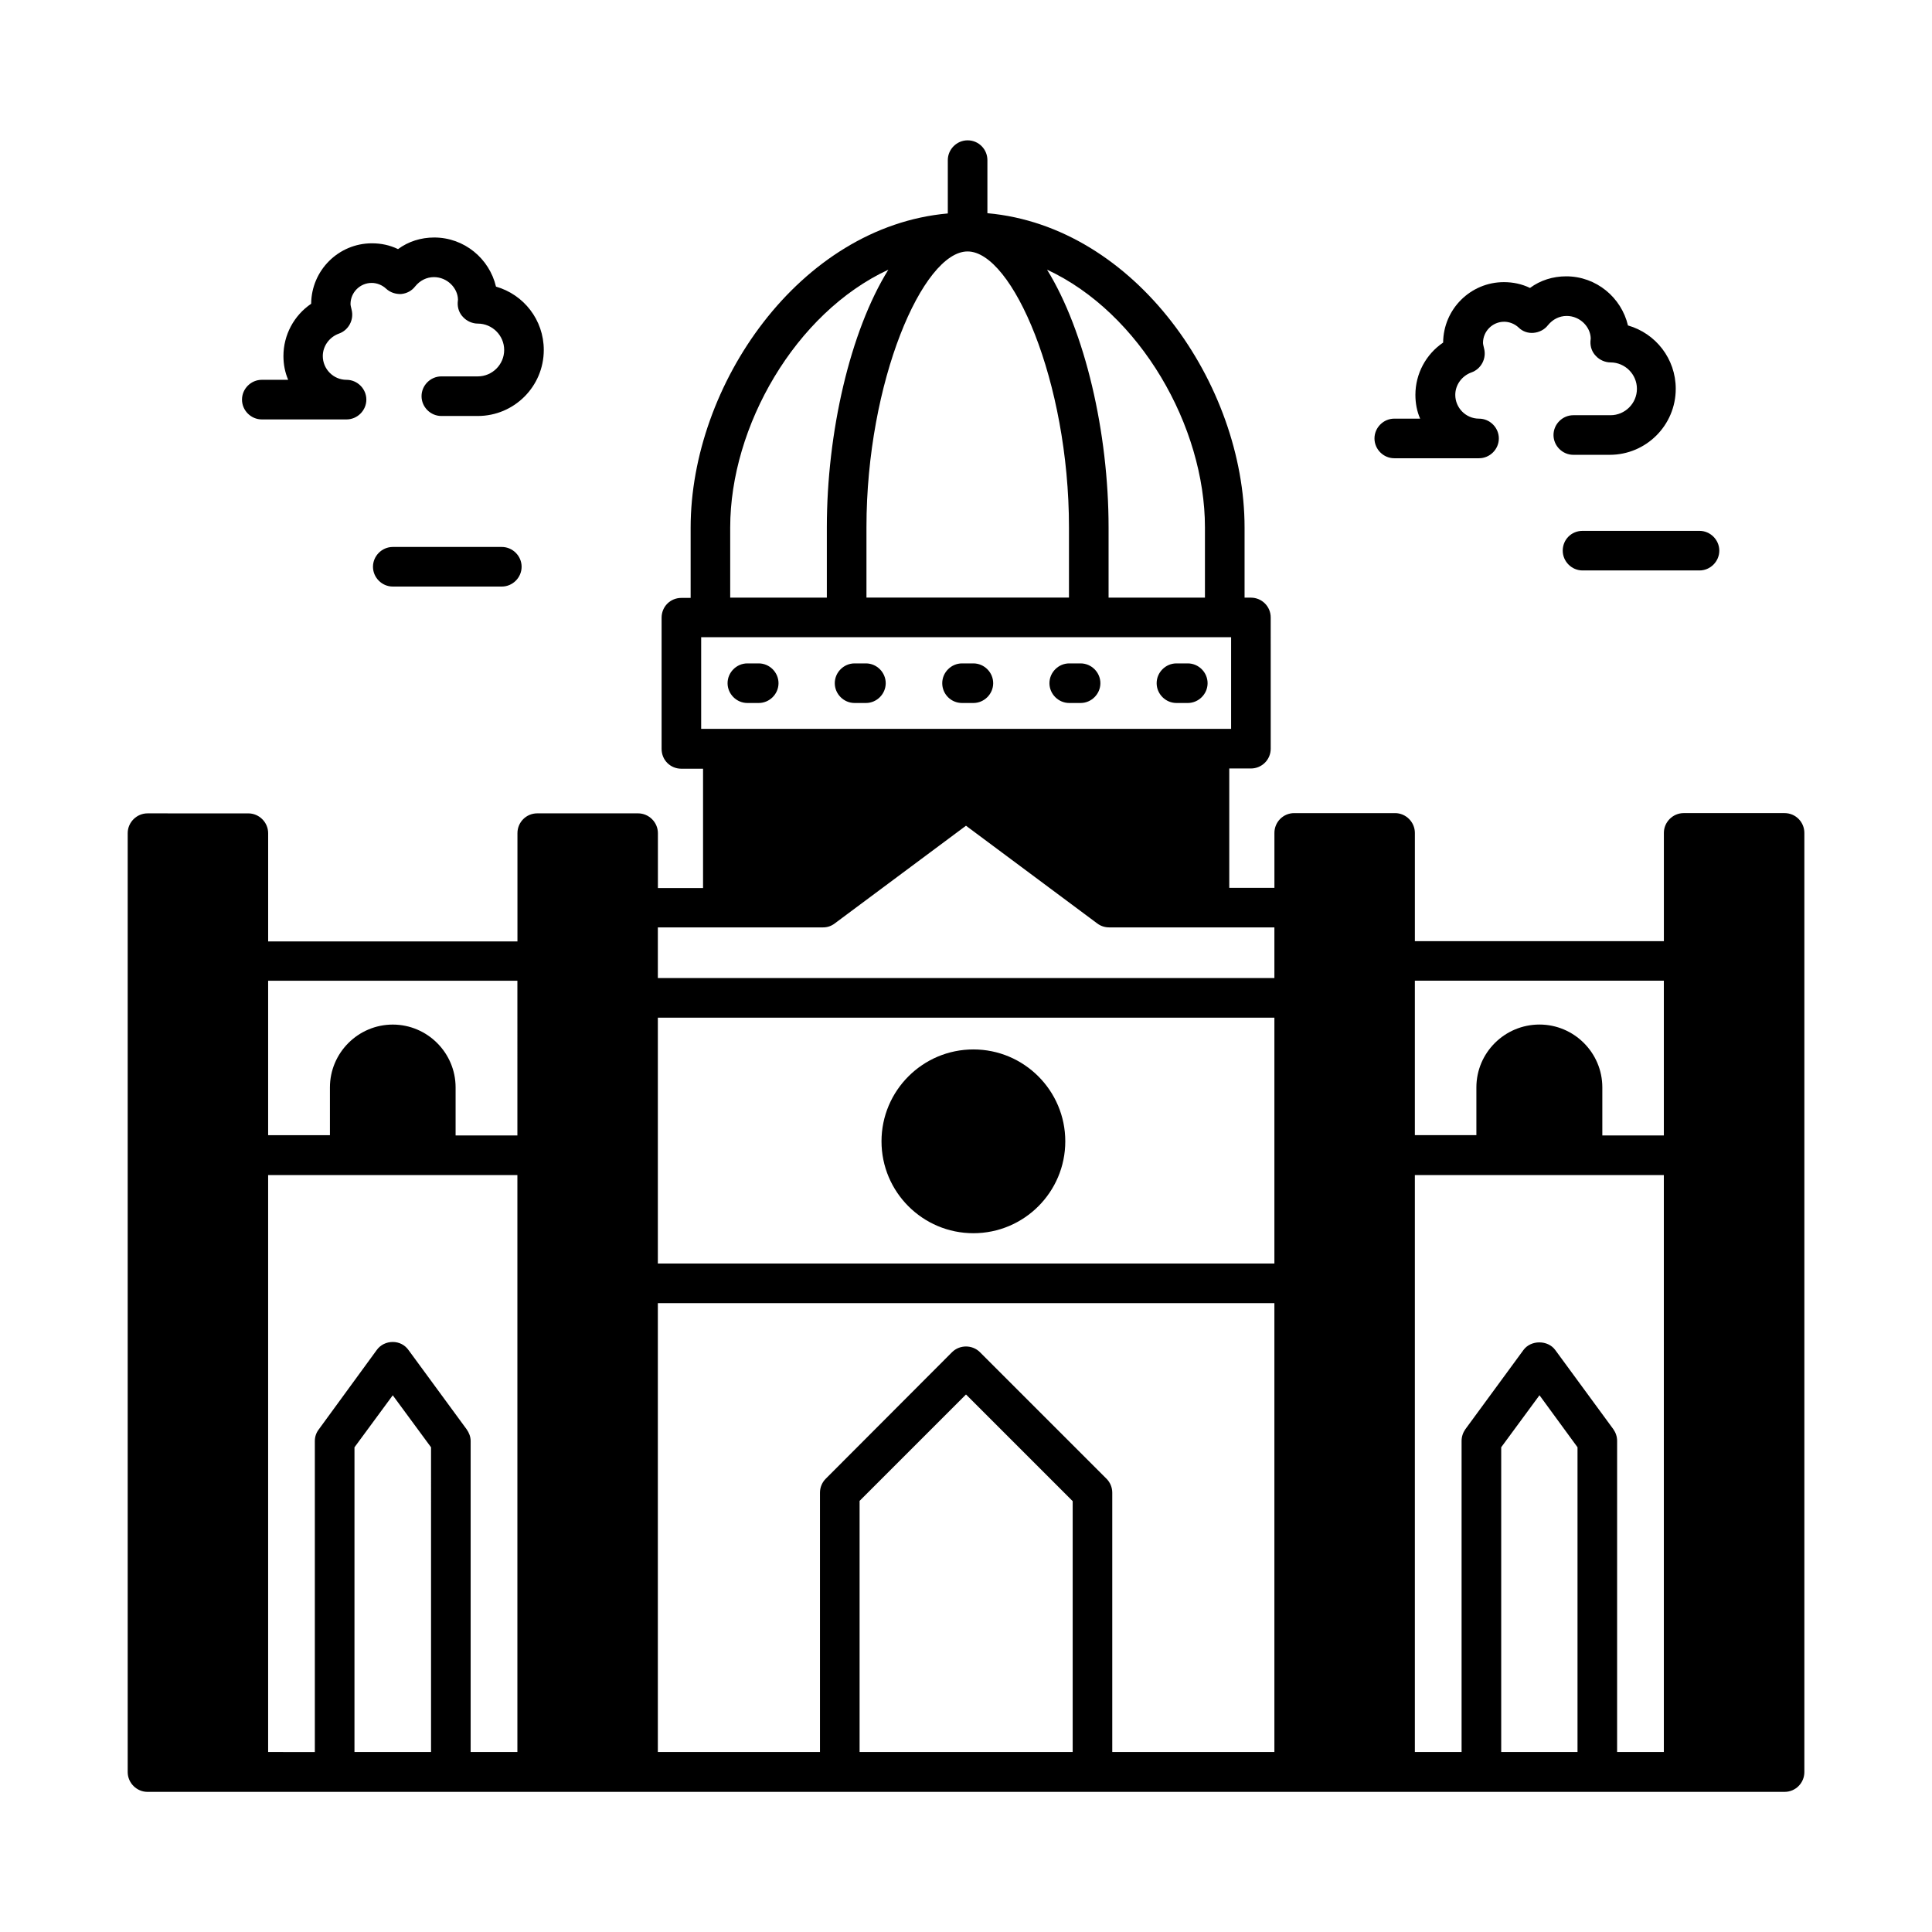 <?xml version="1.0" encoding="UTF-8"?>
<!-- Uploaded to: SVG Repo, www.svgrepo.com, Generator: SVG Repo Mixer Tools -->
<svg fill="#000000" width="800px" height="800px" version="1.1" viewBox="144 144 512 512" xmlns="http://www.w3.org/2000/svg">
 <g>
  <path d="m513.5 265.44h22.461c2.867 0 5.246-2.379 5.246-5.246 0-2.867-2.379-5.246-5.246-5.246-3.5 0-6.297-2.867-6.297-6.297 0-2.66 1.75-5.039 4.269-5.949 2.59-0.91 4.059-3.707 3.359-6.367-0.141-0.629-0.281-1.121-0.281-1.469 0-3.078 2.519-5.598 5.598-5.598 1.398 0 2.801 0.559 3.848 1.539 1.051 1.051 2.519 1.539 3.988 1.398s2.867-0.84 3.777-2.027c1.258-1.539 3.008-2.449 4.969-2.449 3.5 0 6.297 2.867 6.367 5.949 0 0.07-0.07 0.629-0.07 0.77-0.07 1.469 0.418 2.867 1.469 3.918 0.98 1.051 2.449 1.68 3.848 1.68 3.848 0 6.996 3.148 6.996 6.996 0 3.848-3.148 6.996-6.996 6.996h-9.863c-2.867 0-5.246 2.379-5.246 5.246s2.379 5.246 5.246 5.246h9.656c9.656 0 17.492-7.836 17.492-17.492 0-7.977-5.316-14.695-12.664-16.793-1.75-7.418-8.398-13.016-16.375-13.016-3.5 0-6.856 1.051-9.586 3.078-2.168-1.051-4.477-1.539-6.926-1.539-8.816 0-16.023 7.137-16.094 16.023-4.547 3.078-7.348 8.258-7.348 13.855 0 2.238 0.418 4.41 1.258 6.297h-6.856c-2.867 0-5.246 2.379-5.246 5.246-0.004 2.871 2.375 5.25 5.246 5.25z"/>
  <path d="m213.38 255.15h22.461c2.867 0 5.246-2.379 5.246-5.246s-2.379-5.246-5.246-5.246c-3.5 0-6.297-2.867-6.297-6.297 0-2.66 1.75-5.039 4.269-5.949 2.59-0.91 4.059-3.707 3.359-6.367-0.141-0.629-0.281-1.121-0.281-1.469 0-3.078 2.519-5.598 5.598-5.598 1.398 0 2.801 0.559 3.848 1.539 1.051 0.98 2.519 1.469 3.988 1.398 1.469-0.141 2.801-0.84 3.707-2.027 1.258-1.539 3.008-2.449 4.969-2.449 3.5 0 6.297 2.867 6.367 5.949 0 0.07-0.07 0.629-0.07 0.77-0.07 1.469 0.418 2.867 1.469 3.918 0.98 1.051 2.449 1.68 3.848 1.68 3.848 0 6.996 3.148 6.996 6.996s-3.148 6.996-6.996 6.996h-9.656c-2.867 0-5.246 2.379-5.246 5.246 0 2.867 2.379 5.246 5.246 5.246h9.656c9.656 0 17.492-7.836 17.492-17.492 0-7.977-5.316-14.695-12.664-16.793-1.75-7.418-8.398-13.016-16.375-13.016-3.5 0-6.856 1.051-9.586 3.078-2.168-1.051-4.477-1.539-6.926-1.539-8.816 0-16.023 7.137-16.094 16.023-4.547 3.078-7.348 8.258-7.348 13.855 0 2.238 0.418 4.34 1.258 6.297h-6.992c-2.867 0-5.246 2.379-5.246 5.246 0 2.871 2.379 5.25 5.246 5.25z"/>
  <path d="m342.06 330.3h3.008c2.867 0 5.246-2.379 5.246-5.246 0-2.867-2.379-5.246-5.246-5.246h-3.008c-2.867 0-5.246 2.379-5.246 5.246 0 2.867 2.379 5.246 5.246 5.246z"/>
  <path d="m370.47 330.3h3.008c2.867 0 5.246-2.379 5.246-5.246 0-2.867-2.379-5.246-5.246-5.246h-3.008c-2.867 0-5.246 2.379-5.246 5.246 0 2.867 2.379 5.246 5.246 5.246z"/>
  <path d="m398.95 330.3h3.008c2.867 0 5.246-2.379 5.246-5.246 0-2.867-2.379-5.246-5.246-5.246h-3.008c-2.867 0-5.246 2.379-5.246 5.246-0.004 2.867 2.309 5.246 5.246 5.246z"/>
  <path d="m427.36 330.3h3.008c2.867 0 5.246-2.379 5.246-5.246 0-2.867-2.379-5.246-5.246-5.246h-3.008c-2.867 0-5.246 2.379-5.246 5.246-0.004 2.867 2.375 5.246 5.246 5.246z"/>
  <path d="m455.77 330.3h3.008c2.867 0 5.246-2.379 5.246-5.246 0-2.867-2.379-5.246-5.246-5.246h-3.008c-2.867 0-5.246 2.379-5.246 5.246 0 2.867 2.379 5.246 5.246 5.246z"/>
  <path d="m401.96 422.11c-13.434 0-24.352 10.914-24.352 24.352 0 13.434 10.914 24.352 24.352 24.352 13.434 0 24.352-10.914 24.352-24.352 0-13.434-10.914-24.352-24.352-24.352z"/>
  <path d="m616.92 359.48h-26.73c-2.867 0-5.246 2.379-5.246 5.246v28.688l-65.988 0.004v-28.688c0-2.867-2.379-5.246-5.246-5.246h-26.73c-2.938 0-5.246 2.379-5.246 5.246v14.555h-11.965v-31.629h5.738c2.867 0 5.246-2.309 5.246-5.246l-0.004-34.781c0-2.938-2.379-5.246-5.246-5.246h-1.68v-18.613c0-37.785-28.828-79.77-68.152-83.27v-14.066c0-2.867-2.309-5.246-5.246-5.246-2.867 0-5.246 2.379-5.246 5.246v14.133c-39.324 3.5-68.152 45.484-68.152 83.27v18.613h-2.449c-2.938 0-5.246 2.309-5.246 5.246v34.777c0 2.938 2.309 5.246 5.246 5.246h5.738v31.629h-11.965v-14.555c0-2.867-2.379-5.246-5.246-5.246h-26.73c-2.938 0-5.246 2.379-5.246 5.246v28.688l-66.066 0.008v-28.688c0-2.867-2.379-5.246-5.246-5.246l-26.73-0.004c-2.867 0-5.246 2.379-5.246 5.246v248.82c0 2.867 2.379 5.246 5.246 5.246h433.84c2.938 0 5.246-2.379 5.246-5.246v-248.89c0-2.867-2.309-5.246-5.246-5.246zm-358.69 248.82h-20.293l0.004-80.75 10.145-13.785 10.145 13.785zm22.883 0h-12.387v-82.426c0-1.121-0.418-2.168-1.051-3.078l-15.395-20.992c-0.98-1.398-2.519-2.168-4.199-2.168-1.68 0-3.289 0.77-4.269 2.168l-15.324 20.992c-0.699 0.91-1.051 1.961-1.051 3.078v82.43l-12.379-0.004v-152.89h66.055zm0-163.39h-16.375v-12.734c0-9.168-7.488-16.652-16.652-16.652-9.168 0-16.652 7.488-16.652 16.652v12.664h-16.375v-40.934h66.055zm182.21-161.15v18.613h-25.539v-18.613c0-25.121-6.227-51.992-16.305-68.293 24.699 11.473 41.844 41.562 41.844 68.293zm-62.906-73.125c11.824 0 26.871 34.426 26.871 73.121v18.613h-53.668v-18.613c-0.004-38.691 14.973-73.121 26.797-73.121zm-62.906 73.125c0-26.73 17.215-56.82 41.914-68.293-10.145 16.305-16.305 43.172-16.305 68.293v18.613h-25.609zm-7.695 53.391v-24.281h140.44v24.281zm98.453 271.14h-56.469v-66.543l28.199-28.199 28.27 28.27zm53.457 0h-42.965v-68.715c0-1.398-0.559-2.731-1.539-3.707l-33.516-33.516c-2.027-2.027-5.387-2.027-7.418 0l-33.449 33.516c-0.98 0.98-1.539 2.309-1.539 3.707v68.715h-42.965v-118.95h163.39zm0-129.45h-163.39v-65.145h163.39zm0-75.641h-163.39v-13.434h43.805c1.121 0 2.168-0.352 3.078-1.051l34.777-25.891 34.777 25.891c0.91 0.699 2.027 1.051 3.148 1.051h43.805zm80.332 205.09h-20.223v-80.75l10.145-13.785 10.078 13.785zm22.879 0h-12.387l0.004-82.426c0-1.121-0.352-2.168-0.98-3.078l-15.395-20.992c-1.961-2.731-6.508-2.731-8.469 0l-15.395 20.992c-0.629 0.91-0.98 1.961-0.98 3.078v82.43l-12.383-0.004v-152.89h65.984zm0-163.39h-16.305v-12.734c0-9.168-7.488-16.652-16.652-16.652-9.238 0-16.723 7.488-16.723 16.652v12.664h-16.305v-40.934h65.984z"/>
  <path d="m558.14 289.93c0 2.867 2.379 5.246 5.246 5.246h31c2.867 0 5.246-2.379 5.246-5.246 0-2.867-2.379-5.246-5.246-5.246h-31c-2.938 0-5.246 2.309-5.246 5.246z"/>
  <path d="m248.09 288.95c-2.867 0-5.246 2.379-5.246 5.246 0 2.867 2.379 5.246 5.246 5.246h28.898c2.867 0 5.246-2.379 5.246-5.246 0-2.867-2.379-5.246-5.246-5.246z"/>
 </g>
</svg>